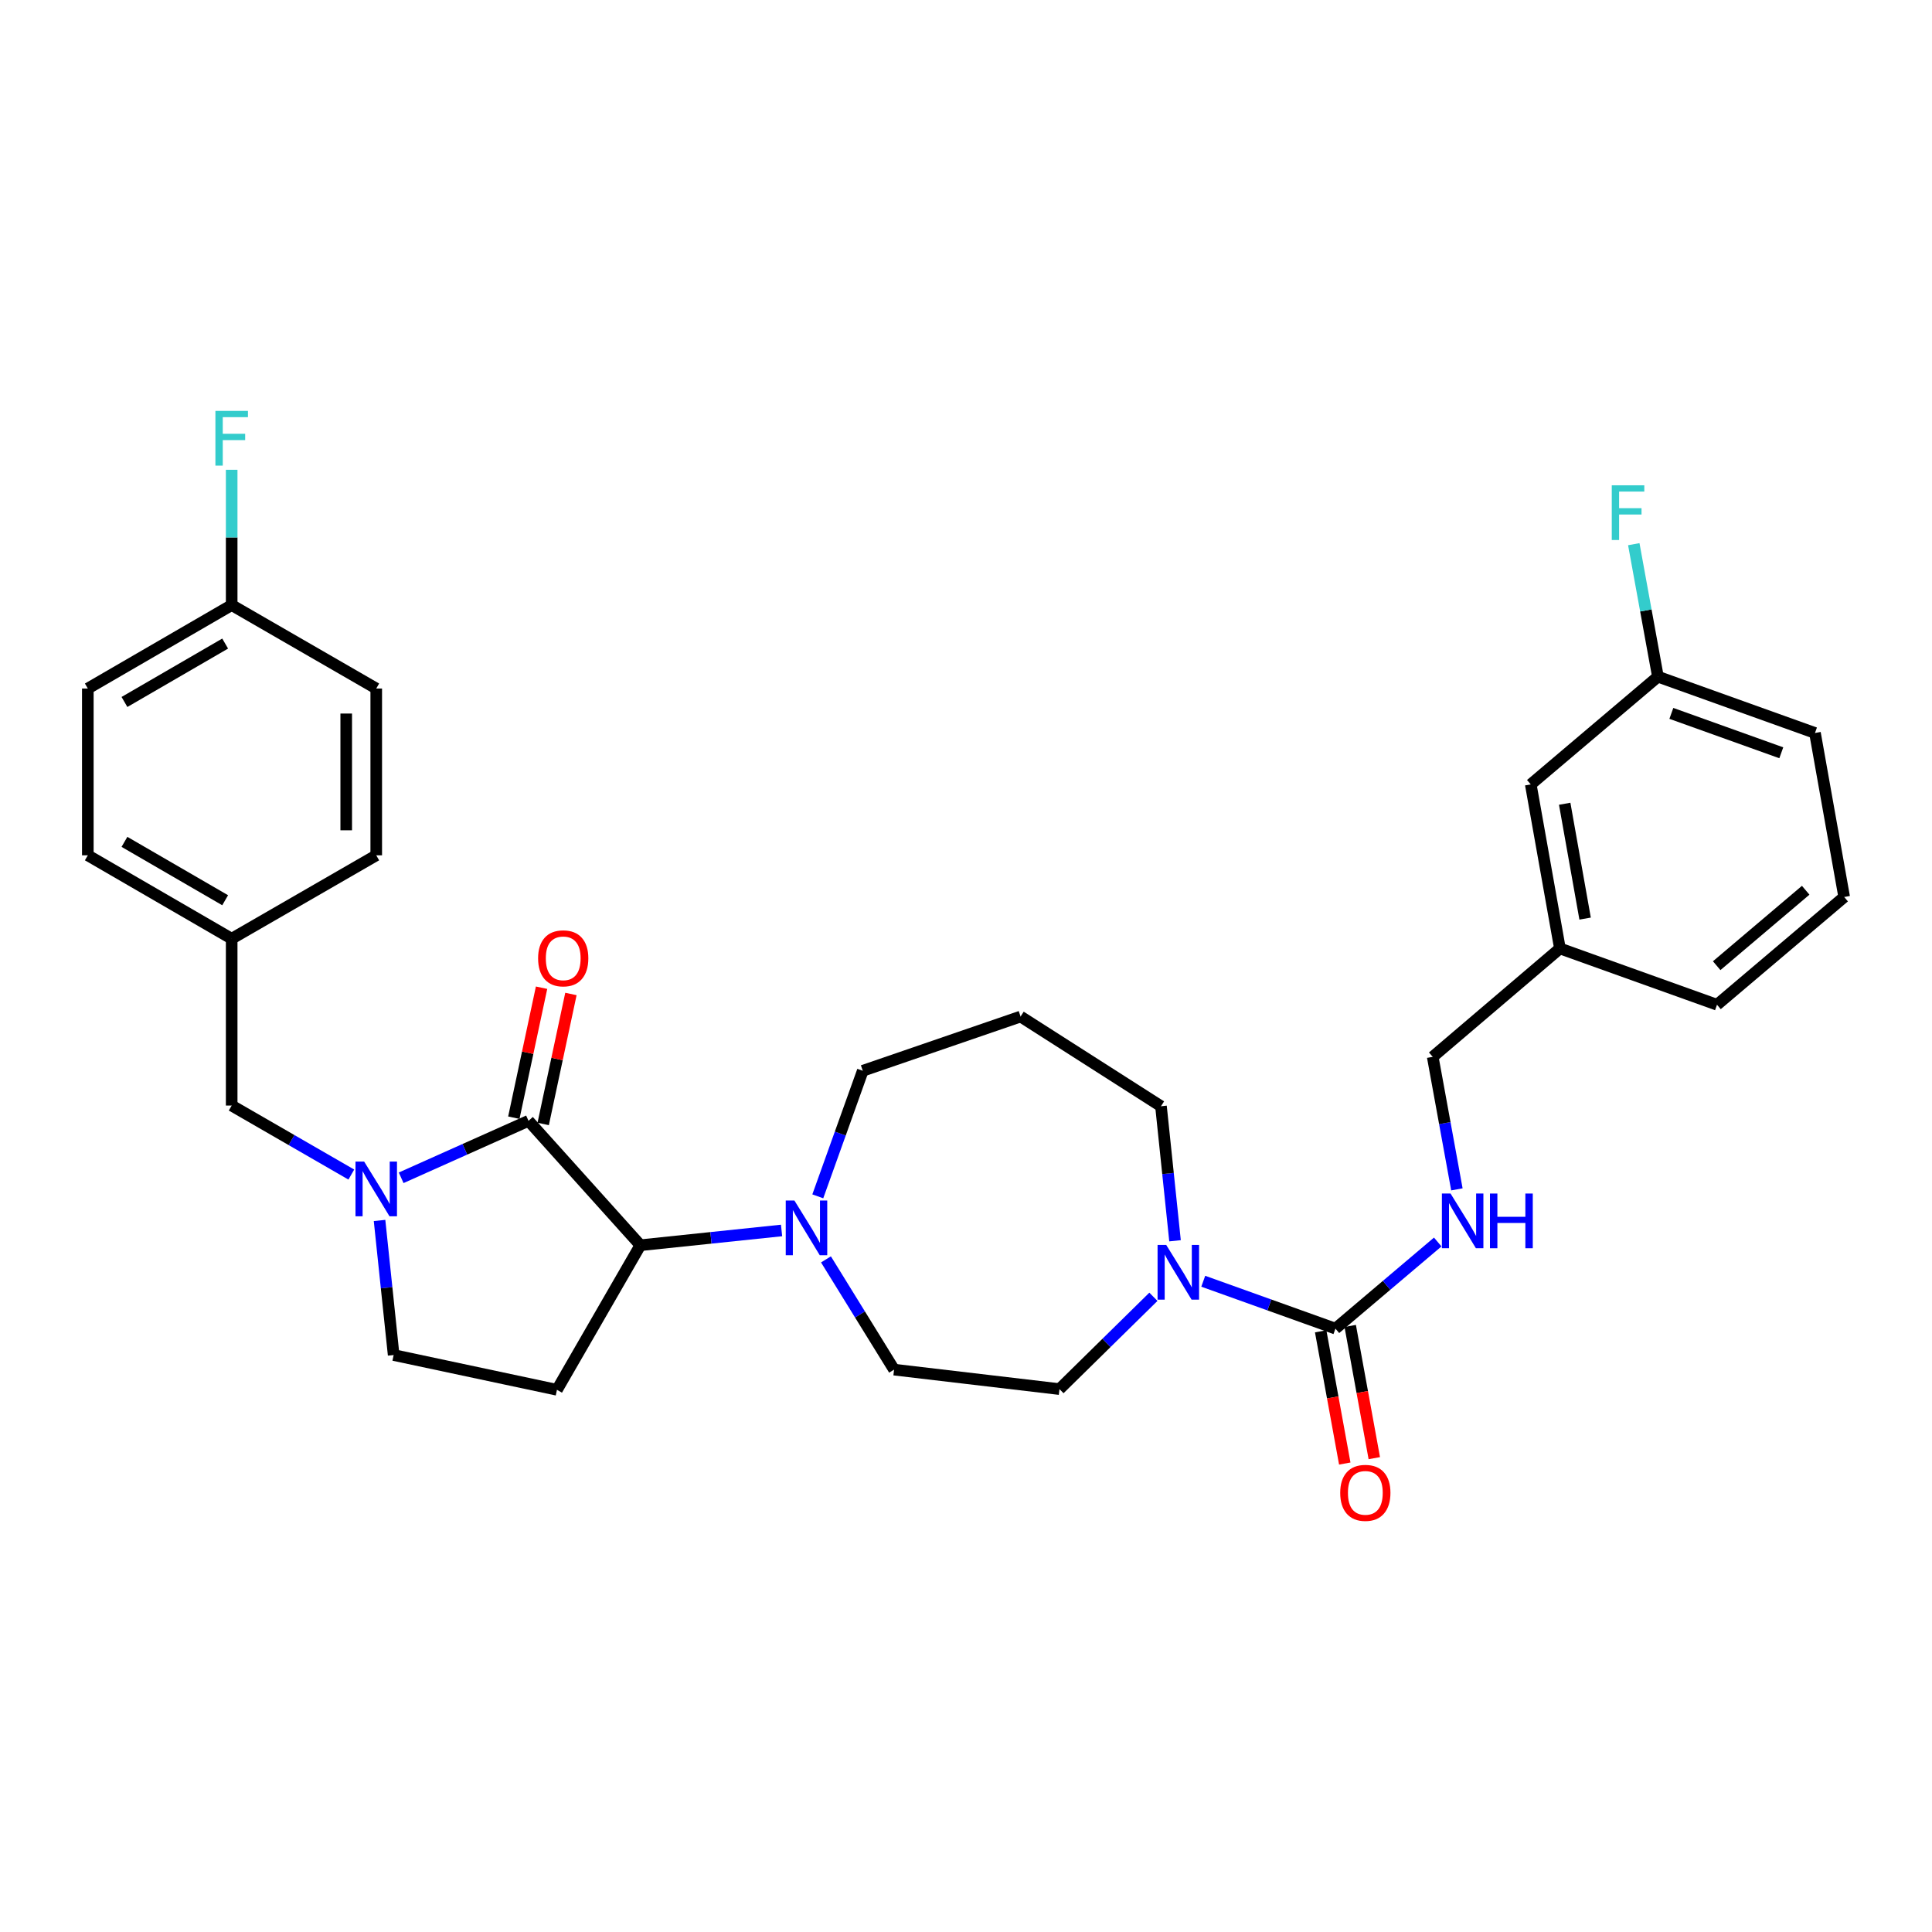 <?xml version='1.0' encoding='iso-8859-1'?>
<svg version='1.1' baseProfile='full'
              xmlns='http://www.w3.org/2000/svg'
                      xmlns:rdkit='http://www.rdkit.org/xml'
                      xmlns:xlink='http://www.w3.org/1999/xlink'
                  xml:space='preserve'
width='1000px' height='1000px' viewBox='0 0 1000 1000'>
<!-- END OF HEADER -->
<rect style='opacity:1.0;fill:#FFFFFF;stroke:none' width='1000' height='1000' x='0' y='0'> </rect>
<path class='bond-0' d='M 273.556,580.138 L 240.599,594.88' style='fill:none;fill-rule:evenodd;stroke:#000000;stroke-width:6px;stroke-linecap:butt;stroke-linejoin:miter;stroke-opacity:1' />
<path class='bond-0' d='M 240.599,594.88 L 207.641,609.623' style='fill:none;fill-rule:evenodd;stroke:#0000FF;stroke-width:6px;stroke-linecap:butt;stroke-linejoin:miter;stroke-opacity:1' />
<path class='bond-1' d='M 273.556,580.138 L 331.453,644.526' style='fill:none;fill-rule:evenodd;stroke:#000000;stroke-width:6px;stroke-linecap:butt;stroke-linejoin:miter;stroke-opacity:1' />
<path class='bond-9' d='M 281.154,581.759 L 288.332,548.119' style='fill:none;fill-rule:evenodd;stroke:#000000;stroke-width:6px;stroke-linecap:butt;stroke-linejoin:miter;stroke-opacity:1' />
<path class='bond-9' d='M 288.332,548.119 L 295.509,514.48' style='fill:none;fill-rule:evenodd;stroke:#FF0000;stroke-width:6px;stroke-linecap:butt;stroke-linejoin:miter;stroke-opacity:1' />
<path class='bond-9' d='M 265.958,578.516 L 273.136,544.877' style='fill:none;fill-rule:evenodd;stroke:#000000;stroke-width:6px;stroke-linecap:butt;stroke-linejoin:miter;stroke-opacity:1' />
<path class='bond-9' d='M 273.136,544.877 L 280.313,511.237' style='fill:none;fill-rule:evenodd;stroke:#FF0000;stroke-width:6px;stroke-linecap:butt;stroke-linejoin:miter;stroke-opacity:1' />
<path class='bond-7' d='M 196.453,631.713 L 200.104,666.538' style='fill:none;fill-rule:evenodd;stroke:#0000FF;stroke-width:6px;stroke-linecap:butt;stroke-linejoin:miter;stroke-opacity:1' />
<path class='bond-7' d='M 200.104,666.538 L 203.755,701.362' style='fill:none;fill-rule:evenodd;stroke:#000000;stroke-width:6px;stroke-linecap:butt;stroke-linejoin:miter;stroke-opacity:1' />
<path class='bond-8' d='M 181.843,607.951 L 150.88,590.091' style='fill:none;fill-rule:evenodd;stroke:#0000FF;stroke-width:6px;stroke-linecap:butt;stroke-linejoin:miter;stroke-opacity:1' />
<path class='bond-8' d='M 150.88,590.091 L 119.917,572.23' style='fill:none;fill-rule:evenodd;stroke:#000000;stroke-width:6px;stroke-linecap:butt;stroke-linejoin:miter;stroke-opacity:1' />
<path class='bond-4' d='M 331.453,644.526 L 367.996,640.707' style='fill:none;fill-rule:evenodd;stroke:#000000;stroke-width:6px;stroke-linecap:butt;stroke-linejoin:miter;stroke-opacity:1' />
<path class='bond-4' d='M 367.996,640.707 L 404.539,636.888' style='fill:none;fill-rule:evenodd;stroke:#0000FF;stroke-width:6px;stroke-linecap:butt;stroke-linejoin:miter;stroke-opacity:1' />
<path class='bond-5' d='M 331.453,644.526 L 288.283,719.36' style='fill:none;fill-rule:evenodd;stroke:#000000;stroke-width:6px;stroke-linecap:butt;stroke-linejoin:miter;stroke-opacity:1' />
<path class='bond-2' d='M 691.224,687.697 L 657.011,675.433' style='fill:none;fill-rule:evenodd;stroke:#000000;stroke-width:6px;stroke-linecap:butt;stroke-linejoin:miter;stroke-opacity:1' />
<path class='bond-2' d='M 657.011,675.433 L 622.798,663.169' style='fill:none;fill-rule:evenodd;stroke:#0000FF;stroke-width:6px;stroke-linecap:butt;stroke-linejoin:miter;stroke-opacity:1' />
<path class='bond-6' d='M 691.224,687.697 L 717.695,665.276' style='fill:none;fill-rule:evenodd;stroke:#000000;stroke-width:6px;stroke-linecap:butt;stroke-linejoin:miter;stroke-opacity:1' />
<path class='bond-6' d='M 717.695,665.276 L 744.166,642.856' style='fill:none;fill-rule:evenodd;stroke:#0000FF;stroke-width:6px;stroke-linecap:butt;stroke-linejoin:miter;stroke-opacity:1' />
<path class='bond-11' d='M 683.581,689.089 L 689.814,723.309' style='fill:none;fill-rule:evenodd;stroke:#000000;stroke-width:6px;stroke-linecap:butt;stroke-linejoin:miter;stroke-opacity:1' />
<path class='bond-11' d='M 689.814,723.309 L 696.048,757.528' style='fill:none;fill-rule:evenodd;stroke:#FF0000;stroke-width:6px;stroke-linecap:butt;stroke-linejoin:miter;stroke-opacity:1' />
<path class='bond-11' d='M 698.867,686.304 L 705.101,720.524' style='fill:none;fill-rule:evenodd;stroke:#000000;stroke-width:6px;stroke-linecap:butt;stroke-linejoin:miter;stroke-opacity:1' />
<path class='bond-11' d='M 705.101,720.524 L 711.335,754.743' style='fill:none;fill-rule:evenodd;stroke:#FF0000;stroke-width:6px;stroke-linecap:butt;stroke-linejoin:miter;stroke-opacity:1' />
<path class='bond-3' d='M 597.002,671.219 L 572.693,695.108' style='fill:none;fill-rule:evenodd;stroke:#0000FF;stroke-width:6px;stroke-linecap:butt;stroke-linejoin:miter;stroke-opacity:1' />
<path class='bond-3' d='M 572.693,695.108 L 548.384,718.998' style='fill:none;fill-rule:evenodd;stroke:#000000;stroke-width:6px;stroke-linecap:butt;stroke-linejoin:miter;stroke-opacity:1' />
<path class='bond-32' d='M 608.194,642.225 L 604.557,607.405' style='fill:none;fill-rule:evenodd;stroke:#0000FF;stroke-width:6px;stroke-linecap:butt;stroke-linejoin:miter;stroke-opacity:1' />
<path class='bond-32' d='M 604.557,607.405 L 600.921,572.584' style='fill:none;fill-rule:evenodd;stroke:#000000;stroke-width:6px;stroke-linecap:butt;stroke-linejoin:miter;stroke-opacity:1' />
<path class='bond-12' d='M 427.52,651.856 L 445.144,680.386' style='fill:none;fill-rule:evenodd;stroke:#0000FF;stroke-width:6px;stroke-linecap:butt;stroke-linejoin:miter;stroke-opacity:1' />
<path class='bond-12' d='M 445.144,680.386 L 462.769,708.915' style='fill:none;fill-rule:evenodd;stroke:#000000;stroke-width:6px;stroke-linecap:butt;stroke-linejoin:miter;stroke-opacity:1' />
<path class='bond-18' d='M 423.288,619.221 L 434.931,586.726' style='fill:none;fill-rule:evenodd;stroke:#0000FF;stroke-width:6px;stroke-linecap:butt;stroke-linejoin:miter;stroke-opacity:1' />
<path class='bond-18' d='M 434.931,586.726 L 446.574,554.232' style='fill:none;fill-rule:evenodd;stroke:#000000;stroke-width:6px;stroke-linecap:butt;stroke-linejoin:miter;stroke-opacity:1' />
<path class='bond-31' d='M 288.283,719.36 L 203.755,701.362' style='fill:none;fill-rule:evenodd;stroke:#000000;stroke-width:6px;stroke-linecap:butt;stroke-linejoin:miter;stroke-opacity:1' />
<path class='bond-14' d='M 754.087,615.614 L 747.832,581.319' style='fill:none;fill-rule:evenodd;stroke:#0000FF;stroke-width:6px;stroke-linecap:butt;stroke-linejoin:miter;stroke-opacity:1' />
<path class='bond-14' d='M 747.832,581.319 L 741.577,547.024' style='fill:none;fill-rule:evenodd;stroke:#000000;stroke-width:6px;stroke-linecap:butt;stroke-linejoin:miter;stroke-opacity:1' />
<path class='bond-13' d='M 119.917,572.23 L 119.917,485.881' style='fill:none;fill-rule:evenodd;stroke:#000000;stroke-width:6px;stroke-linecap:butt;stroke-linejoin:miter;stroke-opacity:1' />
<path class='bond-10' d='M 548.384,718.998 L 462.769,708.915' style='fill:none;fill-rule:evenodd;stroke:#000000;stroke-width:6px;stroke-linecap:butt;stroke-linejoin:miter;stroke-opacity:1' />
<path class='bond-24' d='M 119.917,485.881 L 194.743,442.711' style='fill:none;fill-rule:evenodd;stroke:#000000;stroke-width:6px;stroke-linecap:butt;stroke-linejoin:miter;stroke-opacity:1' />
<path class='bond-25' d='M 119.917,485.881 L 45.455,442.711' style='fill:none;fill-rule:evenodd;stroke:#000000;stroke-width:6px;stroke-linecap:butt;stroke-linejoin:miter;stroke-opacity:1' />
<path class='bond-25' d='M 116.541,465.963 L 64.417,435.744' style='fill:none;fill-rule:evenodd;stroke:#000000;stroke-width:6px;stroke-linecap:butt;stroke-linejoin:miter;stroke-opacity:1' />
<path class='bond-21' d='M 741.577,547.024 L 807.416,490.922' style='fill:none;fill-rule:evenodd;stroke:#000000;stroke-width:6px;stroke-linecap:butt;stroke-linejoin:miter;stroke-opacity:1' />
<path class='bond-15' d='M 528.254,526.16 L 446.574,554.232' style='fill:none;fill-rule:evenodd;stroke:#000000;stroke-width:6px;stroke-linecap:butt;stroke-linejoin:miter;stroke-opacity:1' />
<path class='bond-17' d='M 528.254,526.16 L 600.921,572.584' style='fill:none;fill-rule:evenodd;stroke:#000000;stroke-width:6px;stroke-linecap:butt;stroke-linejoin:miter;stroke-opacity:1' />
<path class='bond-16' d='M 119.917,313.191 L 45.455,356.378' style='fill:none;fill-rule:evenodd;stroke:#000000;stroke-width:6px;stroke-linecap:butt;stroke-linejoin:miter;stroke-opacity:1' />
<path class='bond-16' d='M 116.544,333.11 L 64.42,363.341' style='fill:none;fill-rule:evenodd;stroke:#000000;stroke-width:6px;stroke-linecap:butt;stroke-linejoin:miter;stroke-opacity:1' />
<path class='bond-22' d='M 119.917,313.191 L 119.917,278.175' style='fill:none;fill-rule:evenodd;stroke:#000000;stroke-width:6px;stroke-linecap:butt;stroke-linejoin:miter;stroke-opacity:1' />
<path class='bond-22' d='M 119.917,278.175 L 119.917,243.16' style='fill:none;fill-rule:evenodd;stroke:#33CCCC;stroke-width:6px;stroke-linecap:butt;stroke-linejoin:miter;stroke-opacity:1' />
<path class='bond-33' d='M 119.917,313.191 L 194.743,356.378' style='fill:none;fill-rule:evenodd;stroke:#000000;stroke-width:6px;stroke-linecap:butt;stroke-linejoin:miter;stroke-opacity:1' />
<path class='bond-19' d='M 792.318,406.006 L 807.416,490.922' style='fill:none;fill-rule:evenodd;stroke:#000000;stroke-width:6px;stroke-linecap:butt;stroke-linejoin:miter;stroke-opacity:1' />
<path class='bond-19' d='M 809.881,416.023 L 820.449,475.465' style='fill:none;fill-rule:evenodd;stroke:#000000;stroke-width:6px;stroke-linecap:butt;stroke-linejoin:miter;stroke-opacity:1' />
<path class='bond-20' d='M 792.318,406.006 L 858.139,350.249' style='fill:none;fill-rule:evenodd;stroke:#000000;stroke-width:6px;stroke-linecap:butt;stroke-linejoin:miter;stroke-opacity:1' />
<path class='bond-23' d='M 858.139,350.249 L 851.891,315.958' style='fill:none;fill-rule:evenodd;stroke:#000000;stroke-width:6px;stroke-linecap:butt;stroke-linejoin:miter;stroke-opacity:1' />
<path class='bond-23' d='M 851.891,315.958 L 845.643,281.668' style='fill:none;fill-rule:evenodd;stroke:#33CCCC;stroke-width:6px;stroke-linecap:butt;stroke-linejoin:miter;stroke-opacity:1' />
<path class='bond-34' d='M 858.139,350.249 L 939.43,379.384' style='fill:none;fill-rule:evenodd;stroke:#000000;stroke-width:6px;stroke-linecap:butt;stroke-linejoin:miter;stroke-opacity:1' />
<path class='bond-34' d='M 865.091,369.247 L 921.994,389.641' style='fill:none;fill-rule:evenodd;stroke:#000000;stroke-width:6px;stroke-linecap:butt;stroke-linejoin:miter;stroke-opacity:1' />
<path class='bond-30' d='M 807.416,490.922 L 888.724,520.056' style='fill:none;fill-rule:evenodd;stroke:#000000;stroke-width:6px;stroke-linecap:butt;stroke-linejoin:miter;stroke-opacity:1' />
<path class='bond-27' d='M 194.743,442.711 L 194.743,356.378' style='fill:none;fill-rule:evenodd;stroke:#000000;stroke-width:6px;stroke-linecap:butt;stroke-linejoin:miter;stroke-opacity:1' />
<path class='bond-27' d='M 179.204,429.761 L 179.204,369.328' style='fill:none;fill-rule:evenodd;stroke:#000000;stroke-width:6px;stroke-linecap:butt;stroke-linejoin:miter;stroke-opacity:1' />
<path class='bond-26' d='M 45.455,442.711 L 45.455,356.378' style='fill:none;fill-rule:evenodd;stroke:#000000;stroke-width:6px;stroke-linecap:butt;stroke-linejoin:miter;stroke-opacity:1' />
<path class='bond-28' d='M 954.545,464.283 L 888.724,520.056' style='fill:none;fill-rule:evenodd;stroke:#000000;stroke-width:6px;stroke-linecap:butt;stroke-linejoin:miter;stroke-opacity:1' />
<path class='bond-28' d='M 934.627,460.794 L 888.552,499.836' style='fill:none;fill-rule:evenodd;stroke:#000000;stroke-width:6px;stroke-linecap:butt;stroke-linejoin:miter;stroke-opacity:1' />
<path class='bond-29' d='M 954.545,464.283 L 939.43,379.384' style='fill:none;fill-rule:evenodd;stroke:#000000;stroke-width:6px;stroke-linecap:butt;stroke-linejoin:miter;stroke-opacity:1' />
<path  class='atom-1' d='M 188.483 601.232
L 197.763 616.232
Q 198.683 617.712, 200.163 620.392
Q 201.643 623.072, 201.723 623.232
L 201.723 601.232
L 205.483 601.232
L 205.483 629.552
L 201.603 629.552
L 191.643 613.152
Q 190.483 611.232, 189.243 609.032
Q 188.043 606.832, 187.683 606.152
L 187.683 629.552
L 184.003 629.552
L 184.003 601.232
L 188.483 601.232
' fill='#0000FF'/>
<path  class='atom-4' d='M 603.639 644.385
L 612.919 659.385
Q 613.839 660.865, 615.319 663.545
Q 616.799 666.225, 616.879 666.385
L 616.879 644.385
L 620.639 644.385
L 620.639 672.705
L 616.759 672.705
L 606.799 656.305
Q 605.639 654.385, 604.399 652.185
Q 603.199 649.985, 602.839 649.305
L 602.839 672.705
L 599.159 672.705
L 599.159 644.385
L 603.639 644.385
' fill='#0000FF'/>
<path  class='atom-5' d='M 411.18 621.38
L 420.46 636.38
Q 421.38 637.86, 422.86 640.54
Q 424.34 643.22, 424.42 643.38
L 424.42 621.38
L 428.18 621.38
L 428.18 649.7
L 424.3 649.7
L 414.34 633.3
Q 413.18 631.38, 411.94 629.18
Q 410.74 626.98, 410.38 626.3
L 410.38 649.7
L 406.7 649.7
L 406.7 621.38
L 411.18 621.38
' fill='#0000FF'/>
<path  class='atom-7' d='M 750.803 617.772
L 760.083 632.772
Q 761.003 634.252, 762.483 636.932
Q 763.963 639.612, 764.043 639.772
L 764.043 617.772
L 767.803 617.772
L 767.803 646.092
L 763.923 646.092
L 753.963 629.692
Q 752.803 627.772, 751.563 625.572
Q 750.363 623.372, 750.003 622.692
L 750.003 646.092
L 746.323 646.092
L 746.323 617.772
L 750.803 617.772
' fill='#0000FF'/>
<path  class='atom-7' d='M 771.203 617.772
L 775.043 617.772
L 775.043 629.812
L 789.523 629.812
L 789.523 617.772
L 793.363 617.772
L 793.363 646.092
L 789.523 646.092
L 789.523 633.012
L 775.043 633.012
L 775.043 646.092
L 771.203 646.092
L 771.203 617.772
' fill='#0000FF'/>
<path  class='atom-10' d='M 278.52 496.026
Q 278.52 489.226, 281.88 485.426
Q 285.24 481.626, 291.52 481.626
Q 297.8 481.626, 301.16 485.426
Q 304.52 489.226, 304.52 496.026
Q 304.52 502.906, 301.12 506.826
Q 297.72 510.706, 291.52 510.706
Q 285.28 510.706, 281.88 506.826
Q 278.52 502.946, 278.52 496.026
M 291.52 507.506
Q 295.84 507.506, 298.16 504.626
Q 300.52 501.706, 300.52 496.026
Q 300.52 490.466, 298.16 487.666
Q 295.84 484.826, 291.52 484.826
Q 287.2 484.826, 284.84 487.626
Q 282.52 490.426, 282.52 496.026
Q 282.52 501.746, 284.84 504.626
Q 287.2 507.506, 291.52 507.506
' fill='#FF0000'/>
<path  class='atom-12' d='M 693.693 772.693
Q 693.693 765.893, 697.053 762.093
Q 700.413 758.293, 706.693 758.293
Q 712.973 758.293, 716.333 762.093
Q 719.693 765.893, 719.693 772.693
Q 719.693 779.573, 716.293 783.493
Q 712.893 787.373, 706.693 787.373
Q 700.453 787.373, 697.053 783.493
Q 693.693 779.613, 693.693 772.693
M 706.693 784.173
Q 711.013 784.173, 713.333 781.293
Q 715.693 778.373, 715.693 772.693
Q 715.693 767.133, 713.333 764.333
Q 711.013 761.493, 706.693 761.493
Q 702.373 761.493, 700.013 764.293
Q 697.693 767.093, 697.693 772.693
Q 697.693 778.413, 700.013 781.293
Q 702.373 784.173, 706.693 784.173
' fill='#FF0000'/>
<path  class='atom-23' d='M 111.497 212.681
L 128.337 212.681
L 128.337 215.921
L 115.297 215.921
L 115.297 224.521
L 126.897 224.521
L 126.897 227.801
L 115.297 227.801
L 115.297 241.001
L 111.497 241.001
L 111.497 212.681
' fill='#33CCCC'/>
<path  class='atom-24' d='M 834.25 251.19
L 851.09 251.19
L 851.09 254.43
L 838.05 254.43
L 838.05 263.03
L 849.65 263.03
L 849.65 266.31
L 838.05 266.31
L 838.05 279.51
L 834.25 279.51
L 834.25 251.19
' fill='#33CCCC'/>
</svg>
